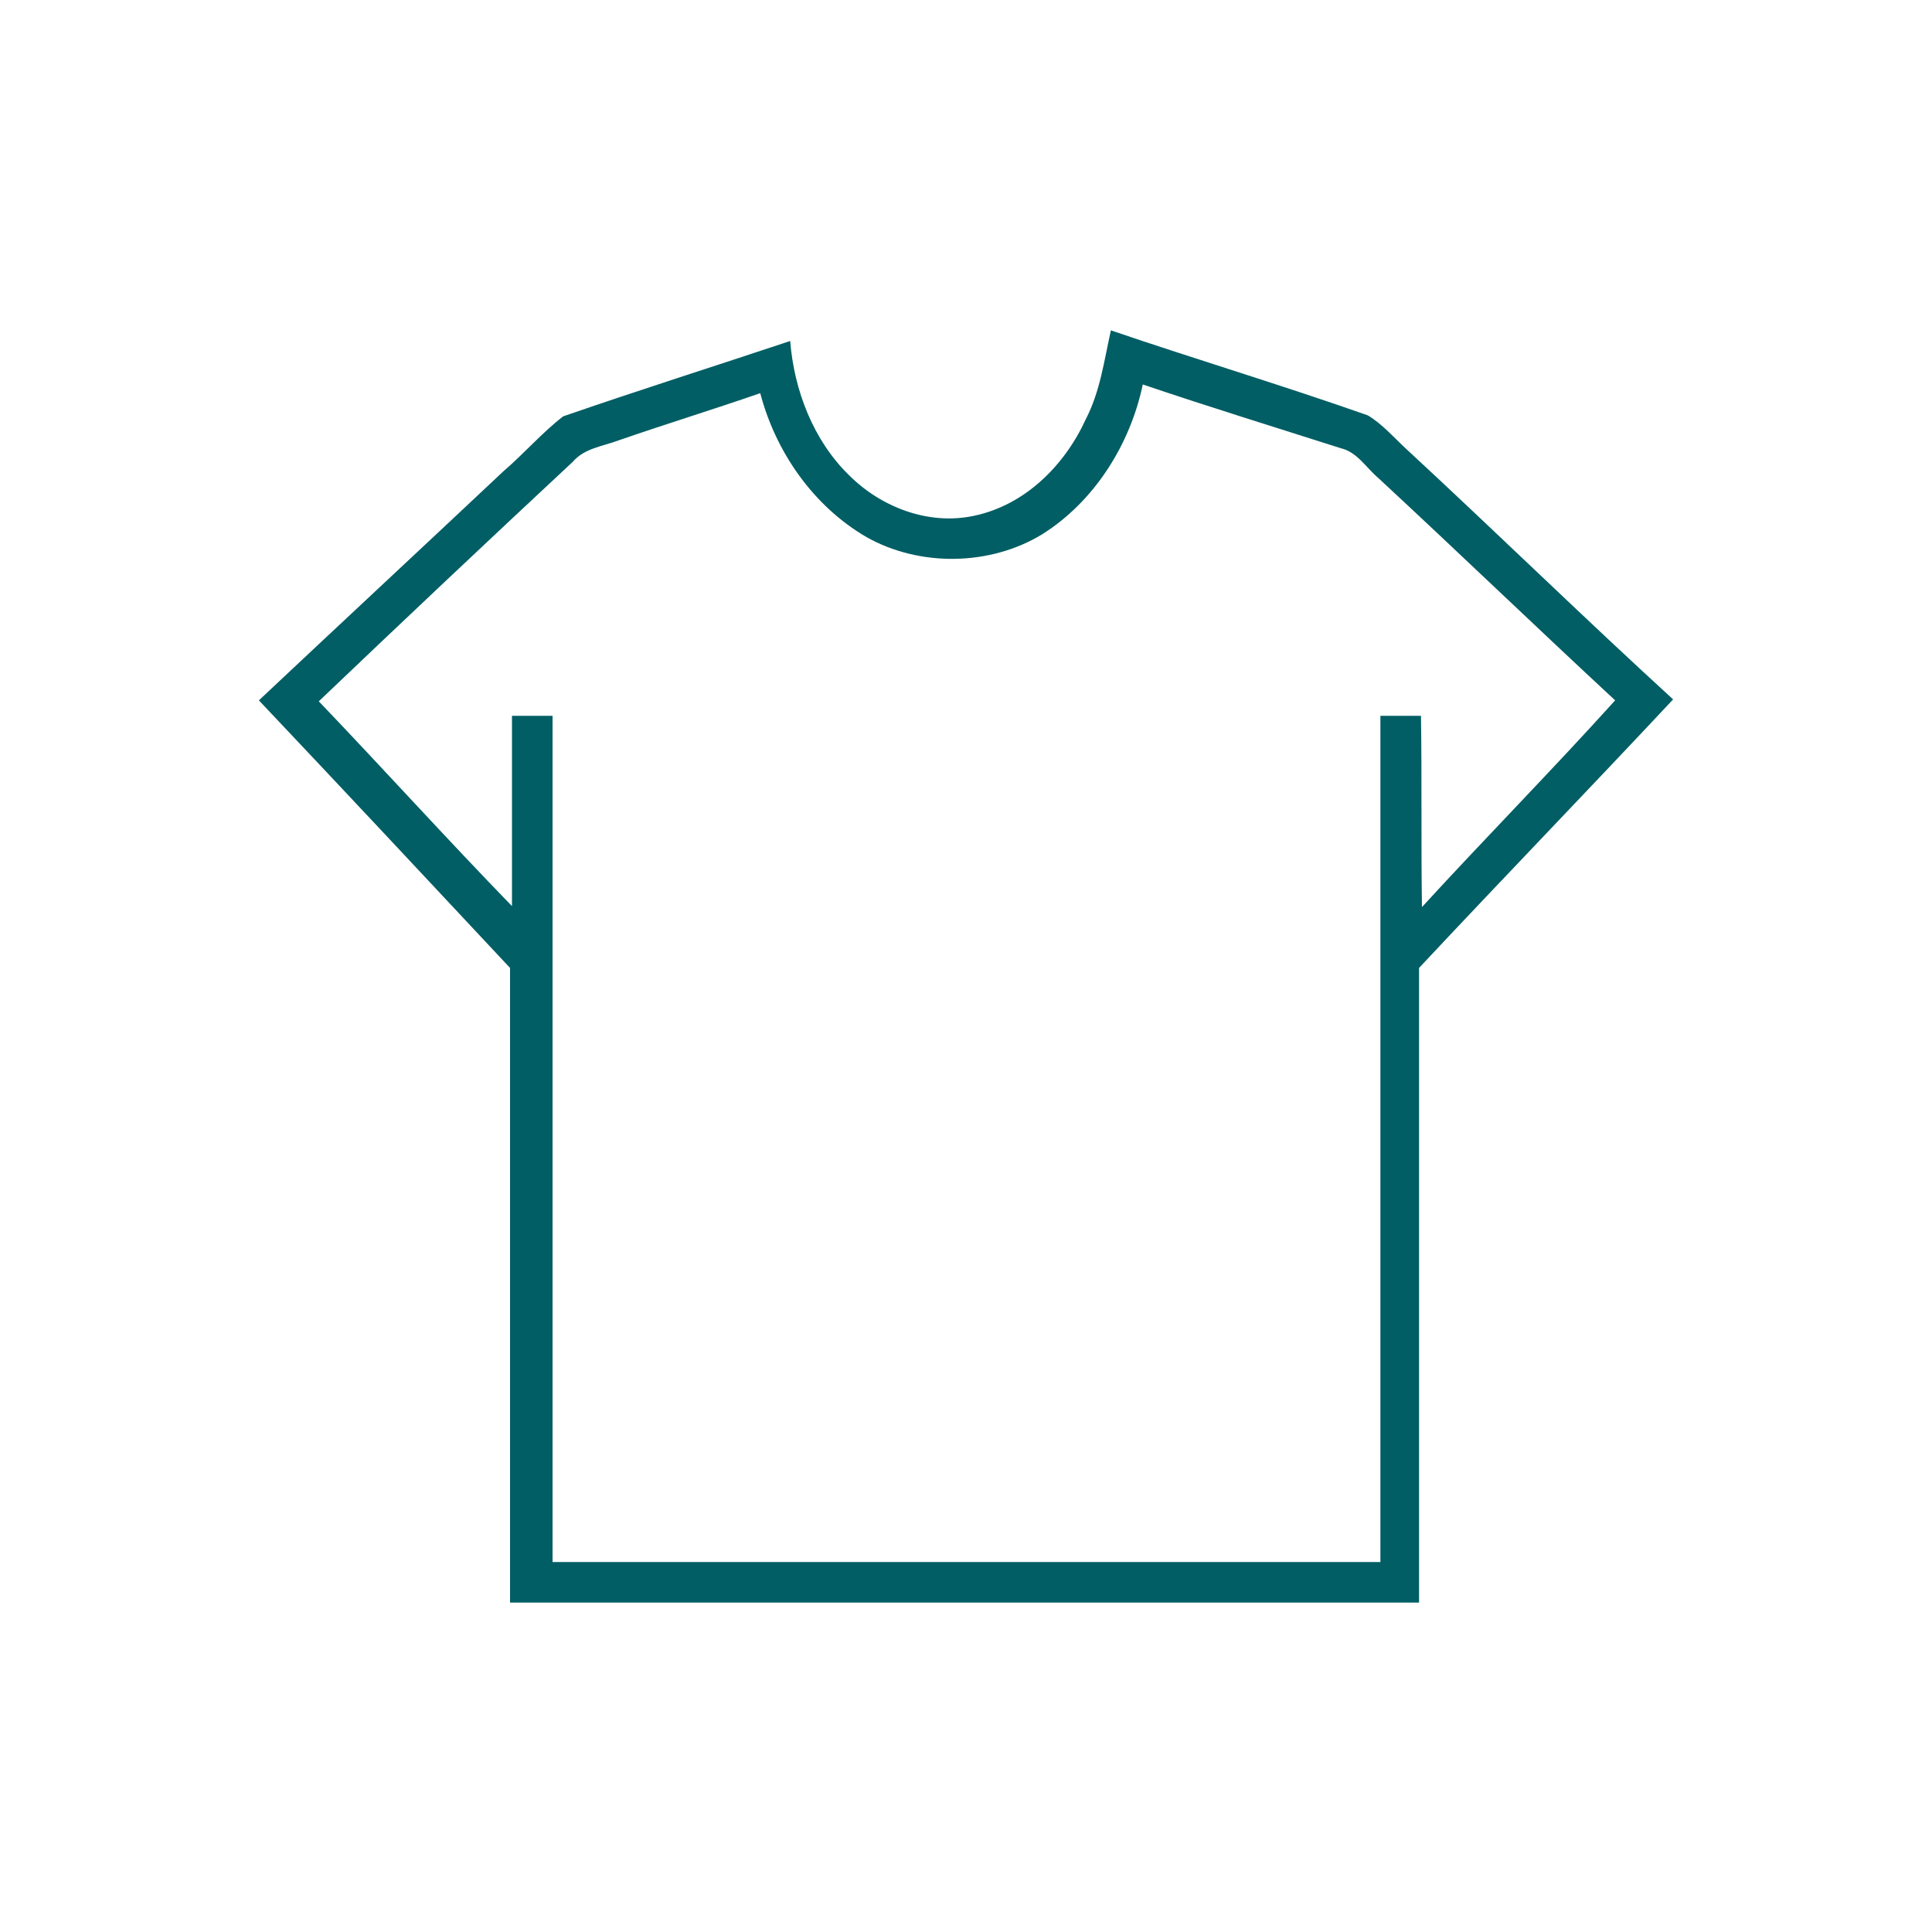 <?xml version="1.0" encoding="utf-8"?>
<!-- Generator: Adobe Illustrator 25.2.0, SVG Export Plug-In . SVG Version: 6.00 Build 0)  -->
<svg version="1.1" id="Ebene_1" xmlns="http://www.w3.org/2000/svg" xmlns:xlink="http://www.w3.org/1999/xlink" x="0px" y="0px"
	 width="200px" height="200px" viewBox="0 0 200 200" style="enable-background:new 0 0 200 200;" xml:space="preserve">
<style type="text/css">
	.st0{fill:#005E64;}
</style>
<path class="st0" d="M145.6,46.5c-1.3-1.2-2.5-2.6-4-3.5
	C132.8,39.9,123.8,37.2,115,34.2c-0.7,3.1-1.1,6.3-2.6,9.2
	c-2.2,4.8-6.3,8.9-11.6,10c-4.7,1-9.6-0.9-12.9-4.2
	c-3.7-3.6-5.7-8.8-6.1-13.9c-7.8,2.6-15.7,5.1-23.5,7.8
	C56.1,44.8,54.2,47,52.1,48.8C43.7,56.7,35.2,64.6,26.8,72.5
	c8.7,9.2,17.4,18.5,26,27.7c0,21.9,0,43.8,0,65.7
	c31.4,0,62.7,0,94.1,0c0-21.9,0-43.8,0-65.7
	c8.7-9.3,17.6-18.5,26.3-27.8C163.9,63.9,154.9,55.1,145.6,46.5z
	 M147.1,74.1c-1.4,0-2.8,0-4.2,0c0,29.2,0,58.4,0,87.6
	c-28.6,0-57.1,0-85.7,0c0-29.2,0-58.4,0-87.6c-1.4,0-2.8,0-4.2,0
	c0,6.6,0,13.1,0,19.7c-6.8-7-13.3-14.2-20-21.2
	C41.7,64.3,50.5,56,59.3,47.8C60.5,46.4,62.4,46.2,64,45.6
	c4.9-1.7,9.8-3.2,14.7-4.9c1.6,6.1,5.5,11.7,11,14.9
	c5.5,3.1,12.8,3,18.2-0.3C113.3,51.9,117,46,118.3,39.8
	c6.8,2.3,13.6,4.4,20.5,6.6c1.7,0.4,2.6,2,3.9,3.1
	c8.2,7.6,16.3,15.4,24.5,23c-6.5,7.2-13.4,14.2-20,21.4
	C147.1,87.3,147.2,80.7,147.1,74.1z"/>
</svg>
